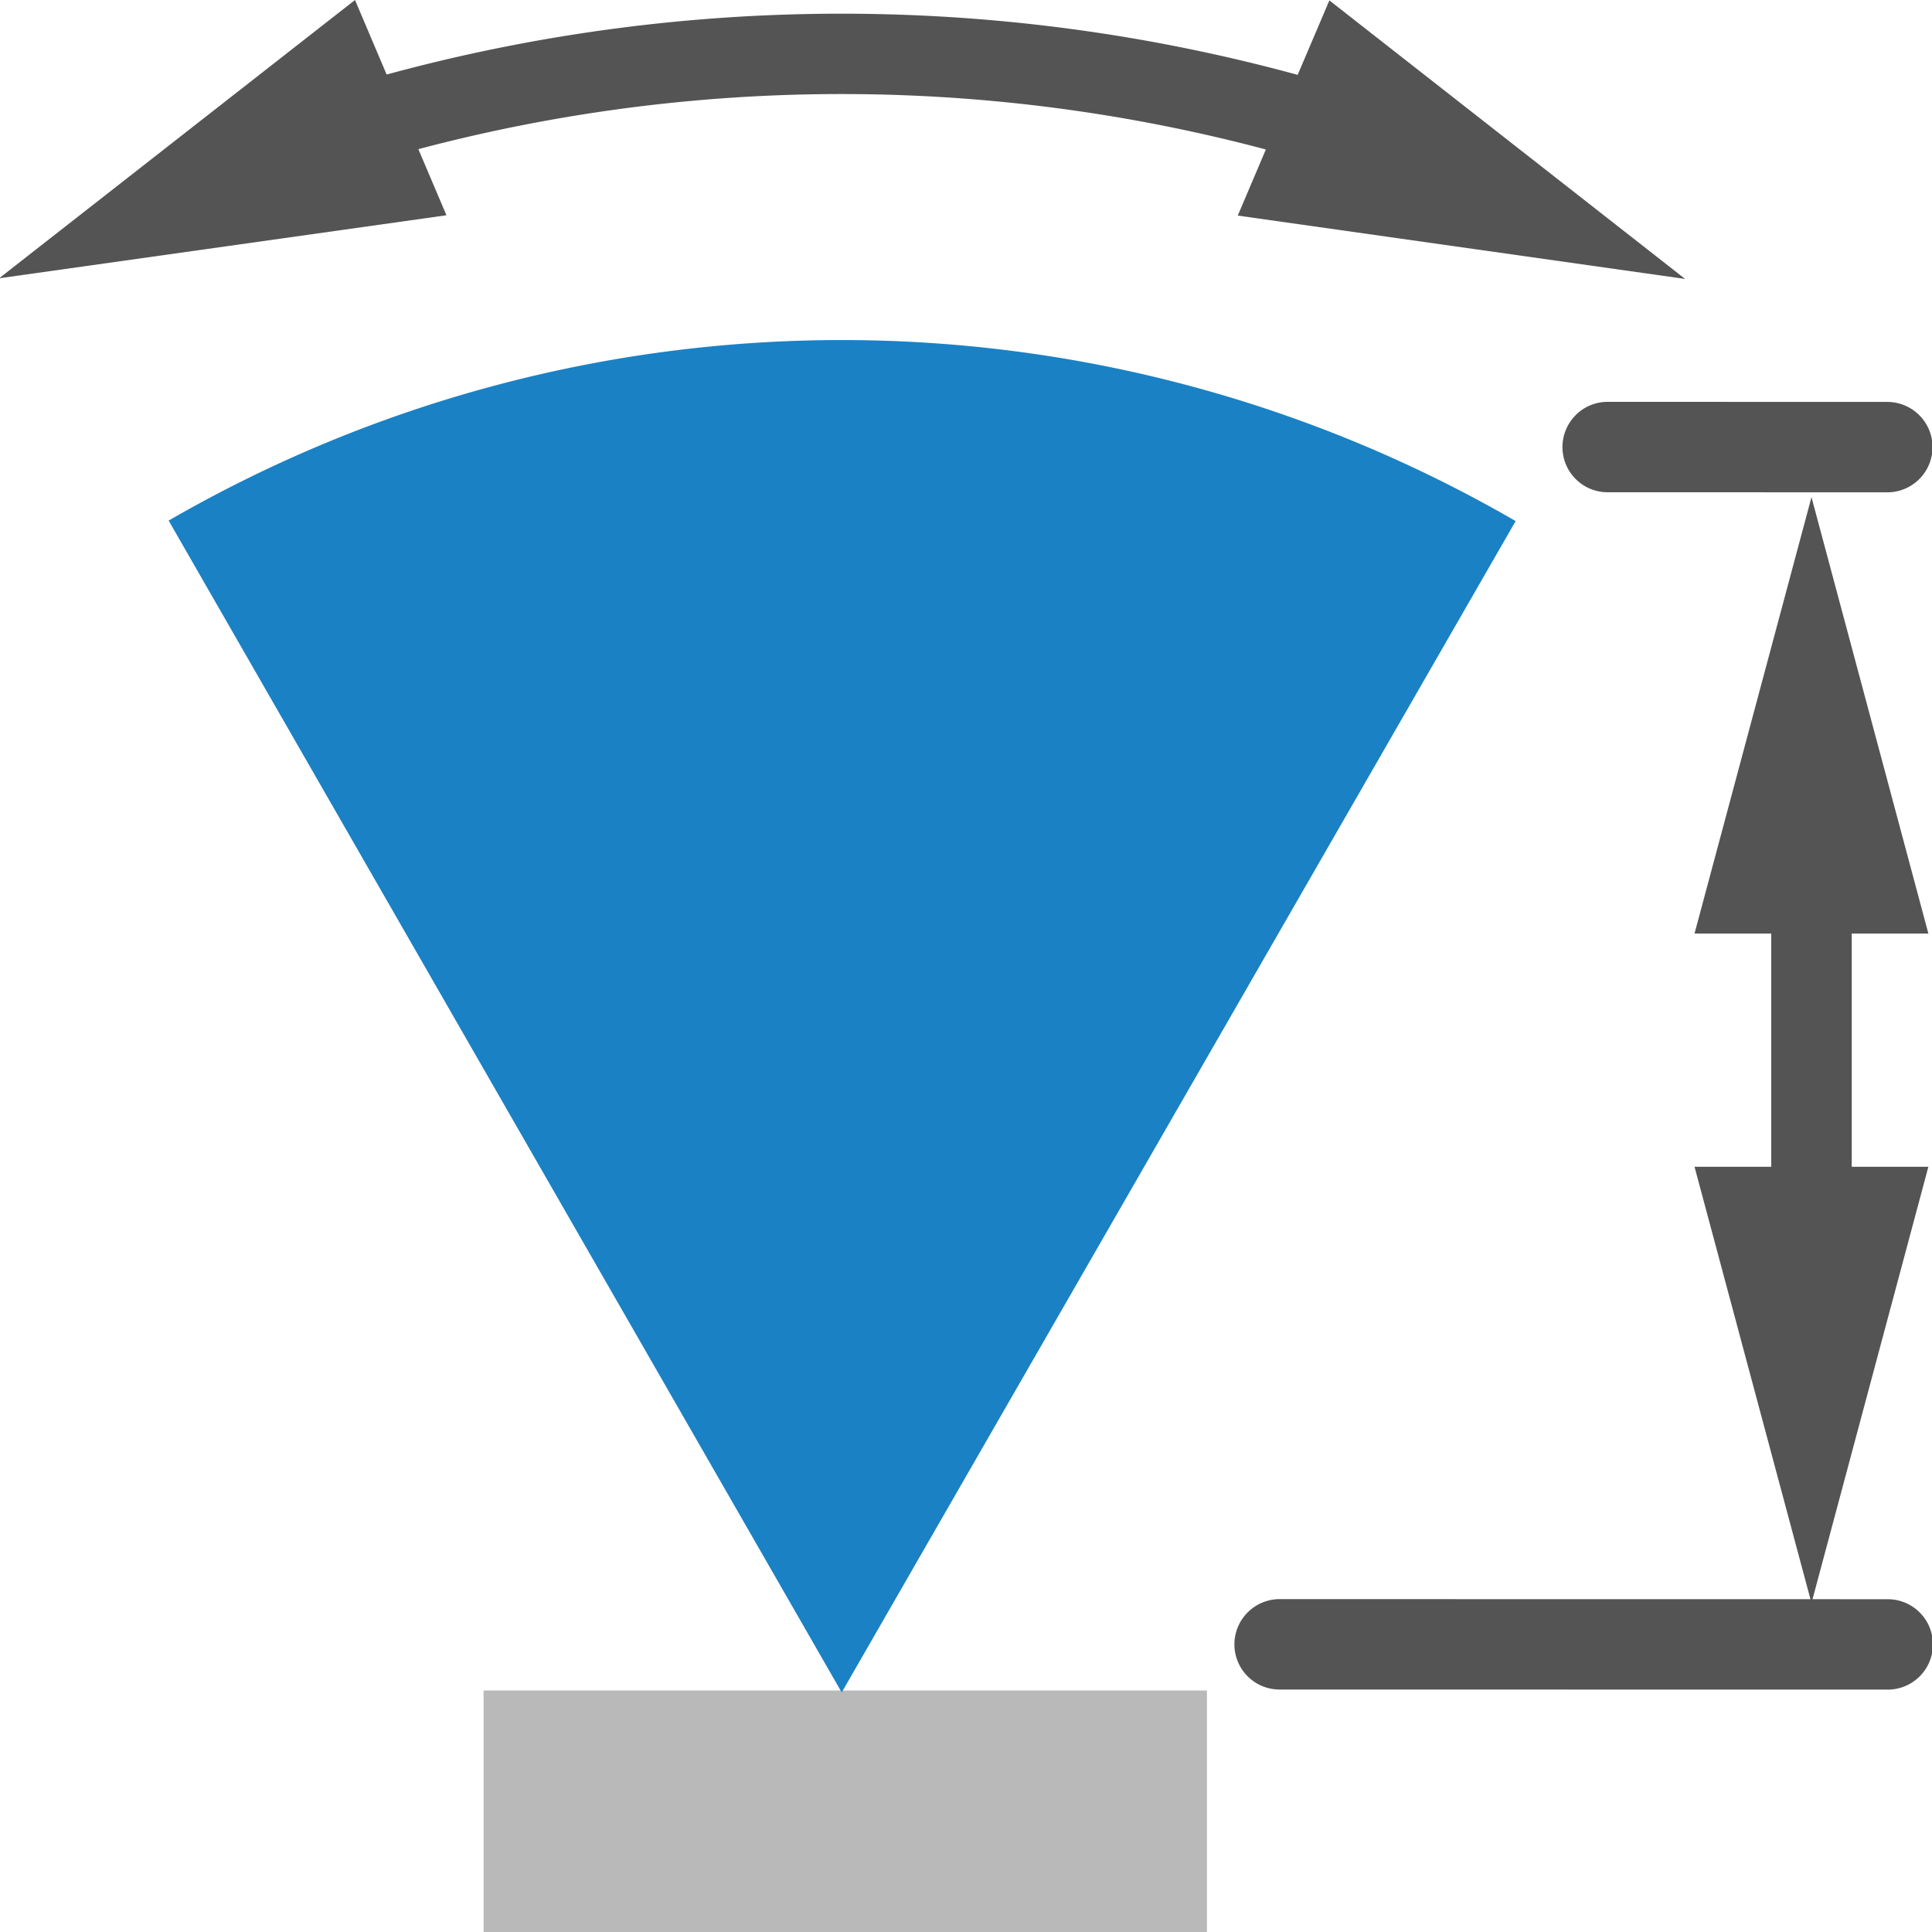 <?xml version="1.0" encoding="UTF-8" standalone="no"?>
<svg
   xmlns:dc="http://purl.org/dc/elements/1.1/"
   xmlns:cc="http://creativecommons.org/ns#"
   xmlns:rdf="http://www.w3.org/1999/02/22-rdf-syntax-ns#"
   xmlns:svg="http://www.w3.org/2000/svg"
   xmlns="http://www.w3.org/2000/svg"
   xmlns:sodipodi="http://sodipodi.sourceforge.net/DTD/sodipodi-0.dtd"
   xmlns:inkscape="http://www.inkscape.org/namespaces/inkscape"
   id="Слой_1"
   data-name="Слой 1"
   viewBox="0 0 24 24"
   version="1.1"
   sodipodi:docname="mw_add_stub_arc.svg"
   inkscape:version="1.0.1 (3bc2e813f5, 2020-09-07)">
  <sodipodi:namedview
     pagecolor="#ffffff"
     bordercolor="#666666"
     borderopacity="1"
     objecttolerance="10"
     gridtolerance="10"
     guidetolerance="10"
     inkscape:pageopacity="0"
     inkscape:pageshadow="2"
     inkscape:window-width="1609"
     inkscape:window-height="1286"
     id="namedview30"
     showgrid="true"
     inkscape:zoom="27.961538"
     inkscape:cx="3.3259971"
     inkscape:cy="13"
     inkscape:window-x="0"
     inkscape:window-y="37"
     inkscape:window-maximized="0"
     inkscape:document-rotation="0"
     inkscape:current-layer="Слой_1">
    <inkscape:grid
       type="xygrid"
       id="grid_kicad"
       spacingx="0.5"
       spacingy="0.5"
       color="#9999ff"
       opacity="0.13"
       empspacing="2" />
  </sodipodi:namedview>
  <defs
     id="defs158386">
    <style
       id="style158384">.cls-1{fill:#b9b9b9;}.cls-2{fill:#545454;}.cls-3{fill:none;stroke:#545454;stroke-linecap:round;stroke-linejoin:round;}.cls-4{fill:#1a81c4;}</style>
  </defs>
  <title
     id="title158388">mw_add_stub_arc</title>
  <rect
     class="cls-1"
     x="6.007"
     y="21"
     width="8.986"
     height="3"
     id="rect158390" />
  <path
     class="cls-2"
     d="m 19.574,5.157 a 0.561,0.561 0 0 0 0.397,0.958 l 3.474,9e-4 a 0.561,0.561 0 1 0 0,-1.123 l -3.474,-0.001 a 0.56,0.56 0 0 0 -0.397,0.164 z"
     id="path158392" />
  <path
     class="cls-2"
     d="m 15.499,20.03 a 0.561,0.561 0 0 0 0.397,0.958 l 7.554,0.001 a 0.561,0.561 0 1 0 0,-1.123 l -7.554,-10e-4 A 0.56,0.56 0 0 0 15.499,20.03 Z"
     id="path158394" />
  <line
     class="cls-3"
     x1="22.503"
     y1="15.484"
     x2="22.503"
     y2="10.606"
     id="line158396" />
  <polygon
     class="cls-2"
     points="23.503,20.914 22.05,15.494 24.955,15.494 "
     id="polygon158398"
     transform="translate(-1,-1)" />
  <polygon
     class="cls-2"
     points="23.503,7.176 22.05,12.597 24.955,12.597 "
     id="polygon158400"
     transform="translate(-1,-1)" />
  <path
     class="cls-4"
     d="m 2.095,6.467 8.361,14.557 8.372,-14.551 A 16.708,16.708 0 0 0 2.095,6.467 Z"
     id="path158402" />
  <path
     class="cls-2"
     d="M 20.933,3.465 16.514,0.005 16.12,0.93 A 21.502,21.502 0 0 0 4.803,0.926 L 4.41,0 -0.011,3.457 5.546,2.674 5.197,1.853 a 20.521,20.521 0 0 1 10.528,0.004 l -0.349,0.821 z"
     id="path158404" />
</svg>
